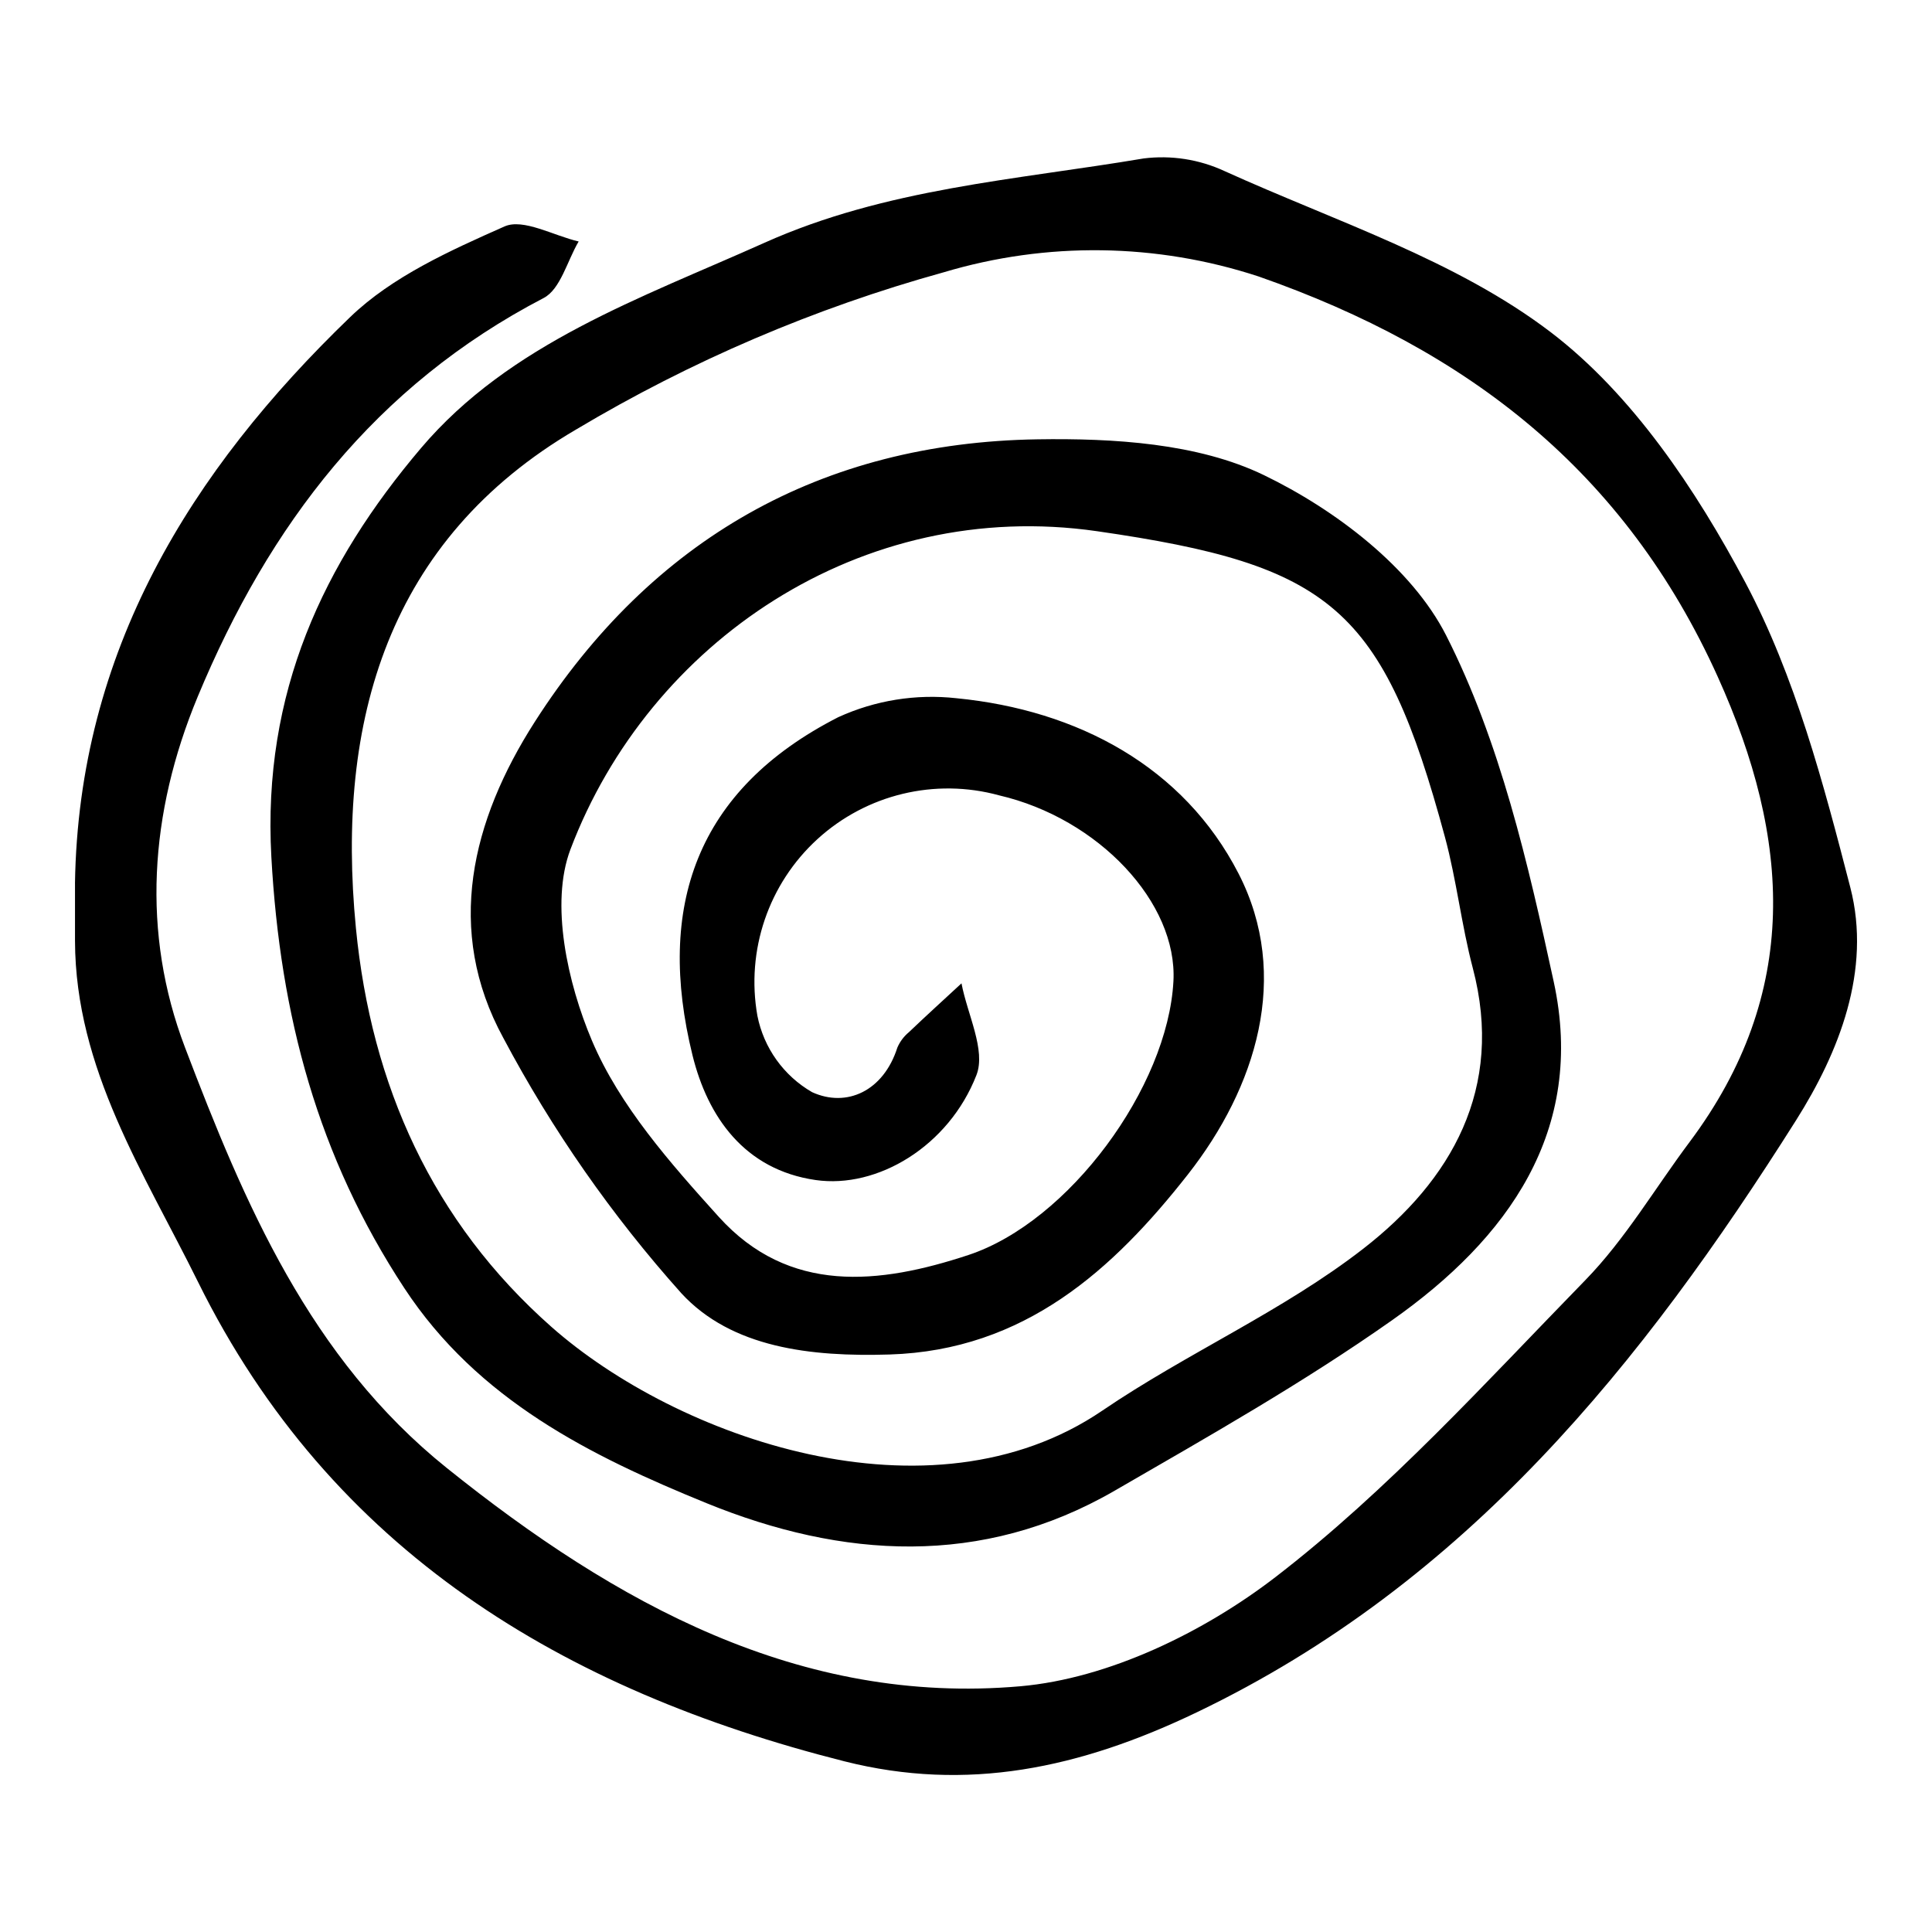 <?xml version="1.0" encoding="UTF-8"?>
<!-- Uploaded to: SVG Repo, www.svgrepo.com, Generator: SVG Repo Mixer Tools -->
<svg fill="#000000" width="800px" height="800px" version="1.1" viewBox="144 144 512 512" xmlns="http://www.w3.org/2000/svg">
 <path d="m163.87 378.11c0.945-61.418 30.551-109.26 72.949-150.1 11.117-10.711 26.469-17.613 40.879-24 4.984-2.207 13.016 2.457 19.652 3.981-3.031 5.121-4.805 12.66-9.289 14.992-44.617 23.215-72.73 60.074-91.664 105.64-12.828 30.883-14.906 62.684-3.379 92.941 15.719 41.262 33.062 82.324 69.438 111.51 44.621 35.801 93.438 62.922 151.92 57.805 23.449-2.051 48.711-14.348 67.73-29.008 29.828-22.988 55.547-51.465 82-78.598 10.586-10.859 18.469-24.352 27.637-36.605 29.551-39.492 26.906-80.301 7.473-123.33-24.559-54.375-66.098-86.621-121.64-106.06-27.062-8.891-56.199-9.281-83.492-1.117-34.211 9.48-66.996 23.504-97.477 41.699-49.707 29.117-63.652 77.051-58.289 132.08 4.066 41.715 20.312 77.836 51.789 105.67 33.184 29.34 100.29 53.332 146.03 22.211 22.418-15.254 47.844-26.359 69.145-42.902 23.27-18.074 37.438-42.398 29.027-74.359-3.008-11.43-4.301-23.316-7.383-34.719-16.449-60.867-30.156-72.113-92.191-81.066-62.508-9.02-118.75 29.434-139.56 84.312-5.445 14.371-0.766 35.445 5.707 50.711 7.309 17.238 20.738 32.426 33.57 46.645 18.633 20.645 42.621 17.934 66.172 10.152 26.664-8.812 52.852-44.473 54.348-72.566 1.109-20.805-19.84-43.137-46.211-49.258h0.004c-16.961-4.641-35.113-0.273-48.105 11.574-12.992 11.848-19.008 29.523-15.945 46.836 1.688 8.531 6.977 15.918 14.508 20.258 9.141 4.172 18.914-0.277 22.59-11.832h0.004c0.684-1.582 1.73-2.977 3.059-4.074 4.582-4.375 9.277-8.633 13.93-12.938 1.539 8.191 6.527 17.73 3.957 24.324-7.344 18.848-26.246 30.16-42.609 27.801-18.867-2.719-28.625-16.762-32.645-33.105-9.629-39.16 0.809-70.25 38.645-89.559h0.004c9.785-4.473 20.598-6.207 31.289-5.023 32.199 3.137 60.246 18.199 74.777 46.461 13.953 27.141 4.652 56.746-13.453 79.789-19.703 25.078-43.18 46.57-79.047 47.672-20.832 0.641-41.84-1.75-55.184-16.254h0.004c-18.395-20.562-34.234-43.277-47.164-67.648-15.566-28.535-8.426-57.59 8.363-83.789 31-48.387 75.926-73.961 133.23-74.84 20.129-0.309 42.445 1.016 59.953 9.477 18.883 9.121 39.176 24.492 48.316 42.488 14.316 28.184 21.703 60.445 28.504 91.746 8.609 39.617-12.293 68.215-42.789 89.707-23.488 16.555-48.656 30.809-73.582 45.219-35.223 20.363-72.191 17.934-108.09 3.312-30.797-12.539-60.652-27.352-80.137-57.008-22.918-34.883-32.906-72.176-35.238-114.26-2.414-43.582 13.793-77.855 39.648-108.34 23.535-27.75 58.273-39.742 90.969-54.402 32.297-14.484 66.66-16.66 100.49-22.363l0.008-0.004c7.332-0.926 14.781 0.23 21.488 3.34 29.344 13.316 61.32 23.555 86.422 42.68 21.641 16.488 38.527 41.746 51.57 66.289 13.238 24.91 20.727 53.293 27.852 80.898 5.664 21.949-3.043 43.738-14.391 61.695-40.652 64.336-87.195 122.54-158.8 156.88-31.035 14.891-60.926 21.195-93.422 12.98-74.348-18.793-136.01-55.672-171.29-127.08-14.219-28.773-32.48-56.355-32.578-90.328-0.012-5.078 0-10.156 0-15.234z"/>
</svg>